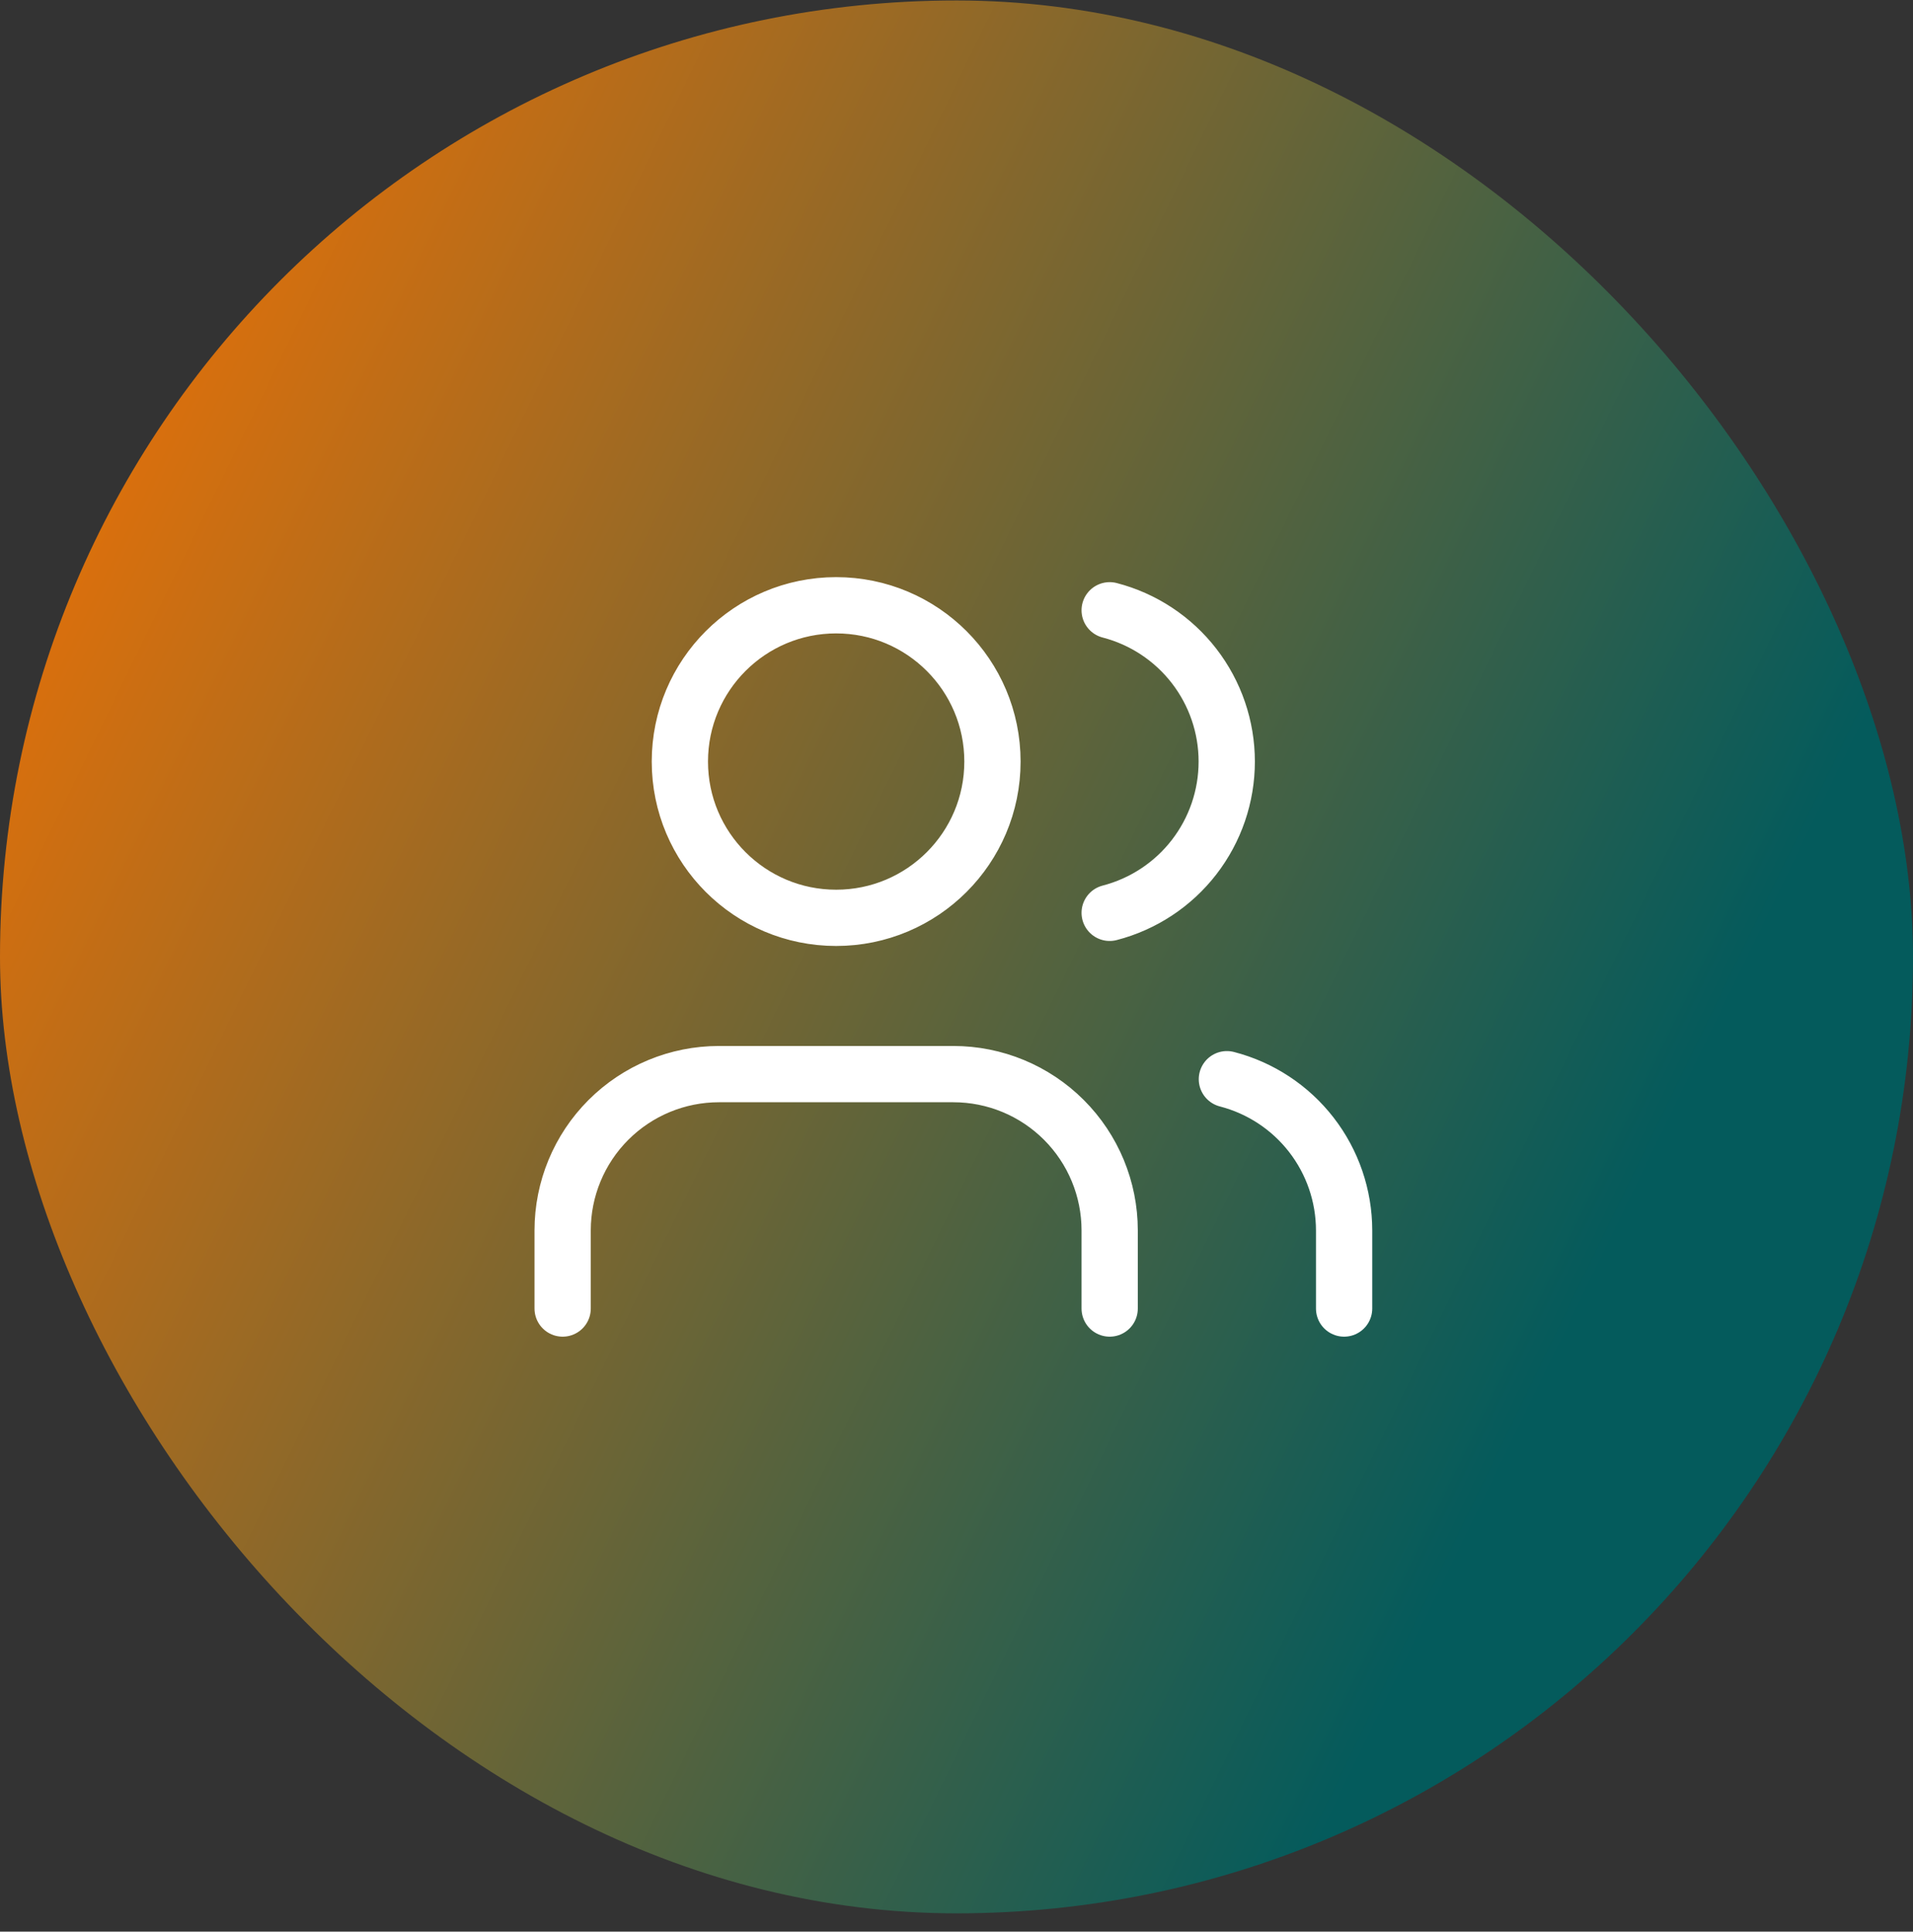 <svg width="102" height="103" viewBox="0 0 102 103" fill="none" xmlns="http://www.w3.org/2000/svg">
<rect x="0" y="0" width="102" height="103" fill="#333333" stroke="none"/>
<rect y="0.025" width="102" height="102" rx="51" fill="url(#paint0_linear_345_2144)"/>
<path d="M59.167 69.775V65.609C59.167 63.399 58.289 61.279 56.726 59.716C55.163 58.153 53.044 57.275 50.833 57.275H38.333C36.123 57.275 34.004 58.153 32.441 59.716C30.878 61.279 30 63.399 30 65.609V69.775M59.167 32.542C60.954 33.005 62.536 34.049 63.666 35.509C64.796 36.969 65.409 38.763 65.409 40.609C65.409 42.455 64.796 44.249 63.666 45.709C62.536 47.169 60.954 48.212 59.167 48.675M71.667 69.775V65.609C71.665 63.762 71.051 61.969 69.919 60.509C68.788 59.05 67.204 58.008 65.417 57.546M52.917 40.609C52.917 45.211 49.186 48.942 44.583 48.942C39.981 48.942 36.25 45.211 36.25 40.609C36.25 36.006 39.981 32.275 44.583 32.275C49.186 32.275 52.917 36.006 52.917 40.609Z" stroke="white" stroke-width="3" stroke-linecap="round" stroke-linejoin="round"/>
<defs>
<linearGradient id="paint0_linear_345_2144" x1="80" y1="78.525" x2="-13.5" y2="33.025" gradientUnits="userSpaceOnUse">
<stop stop-color="#045B5C"/>
<stop offset="1" stop-color="#FC7300"/>
</linearGradient>
</defs>
</svg>
